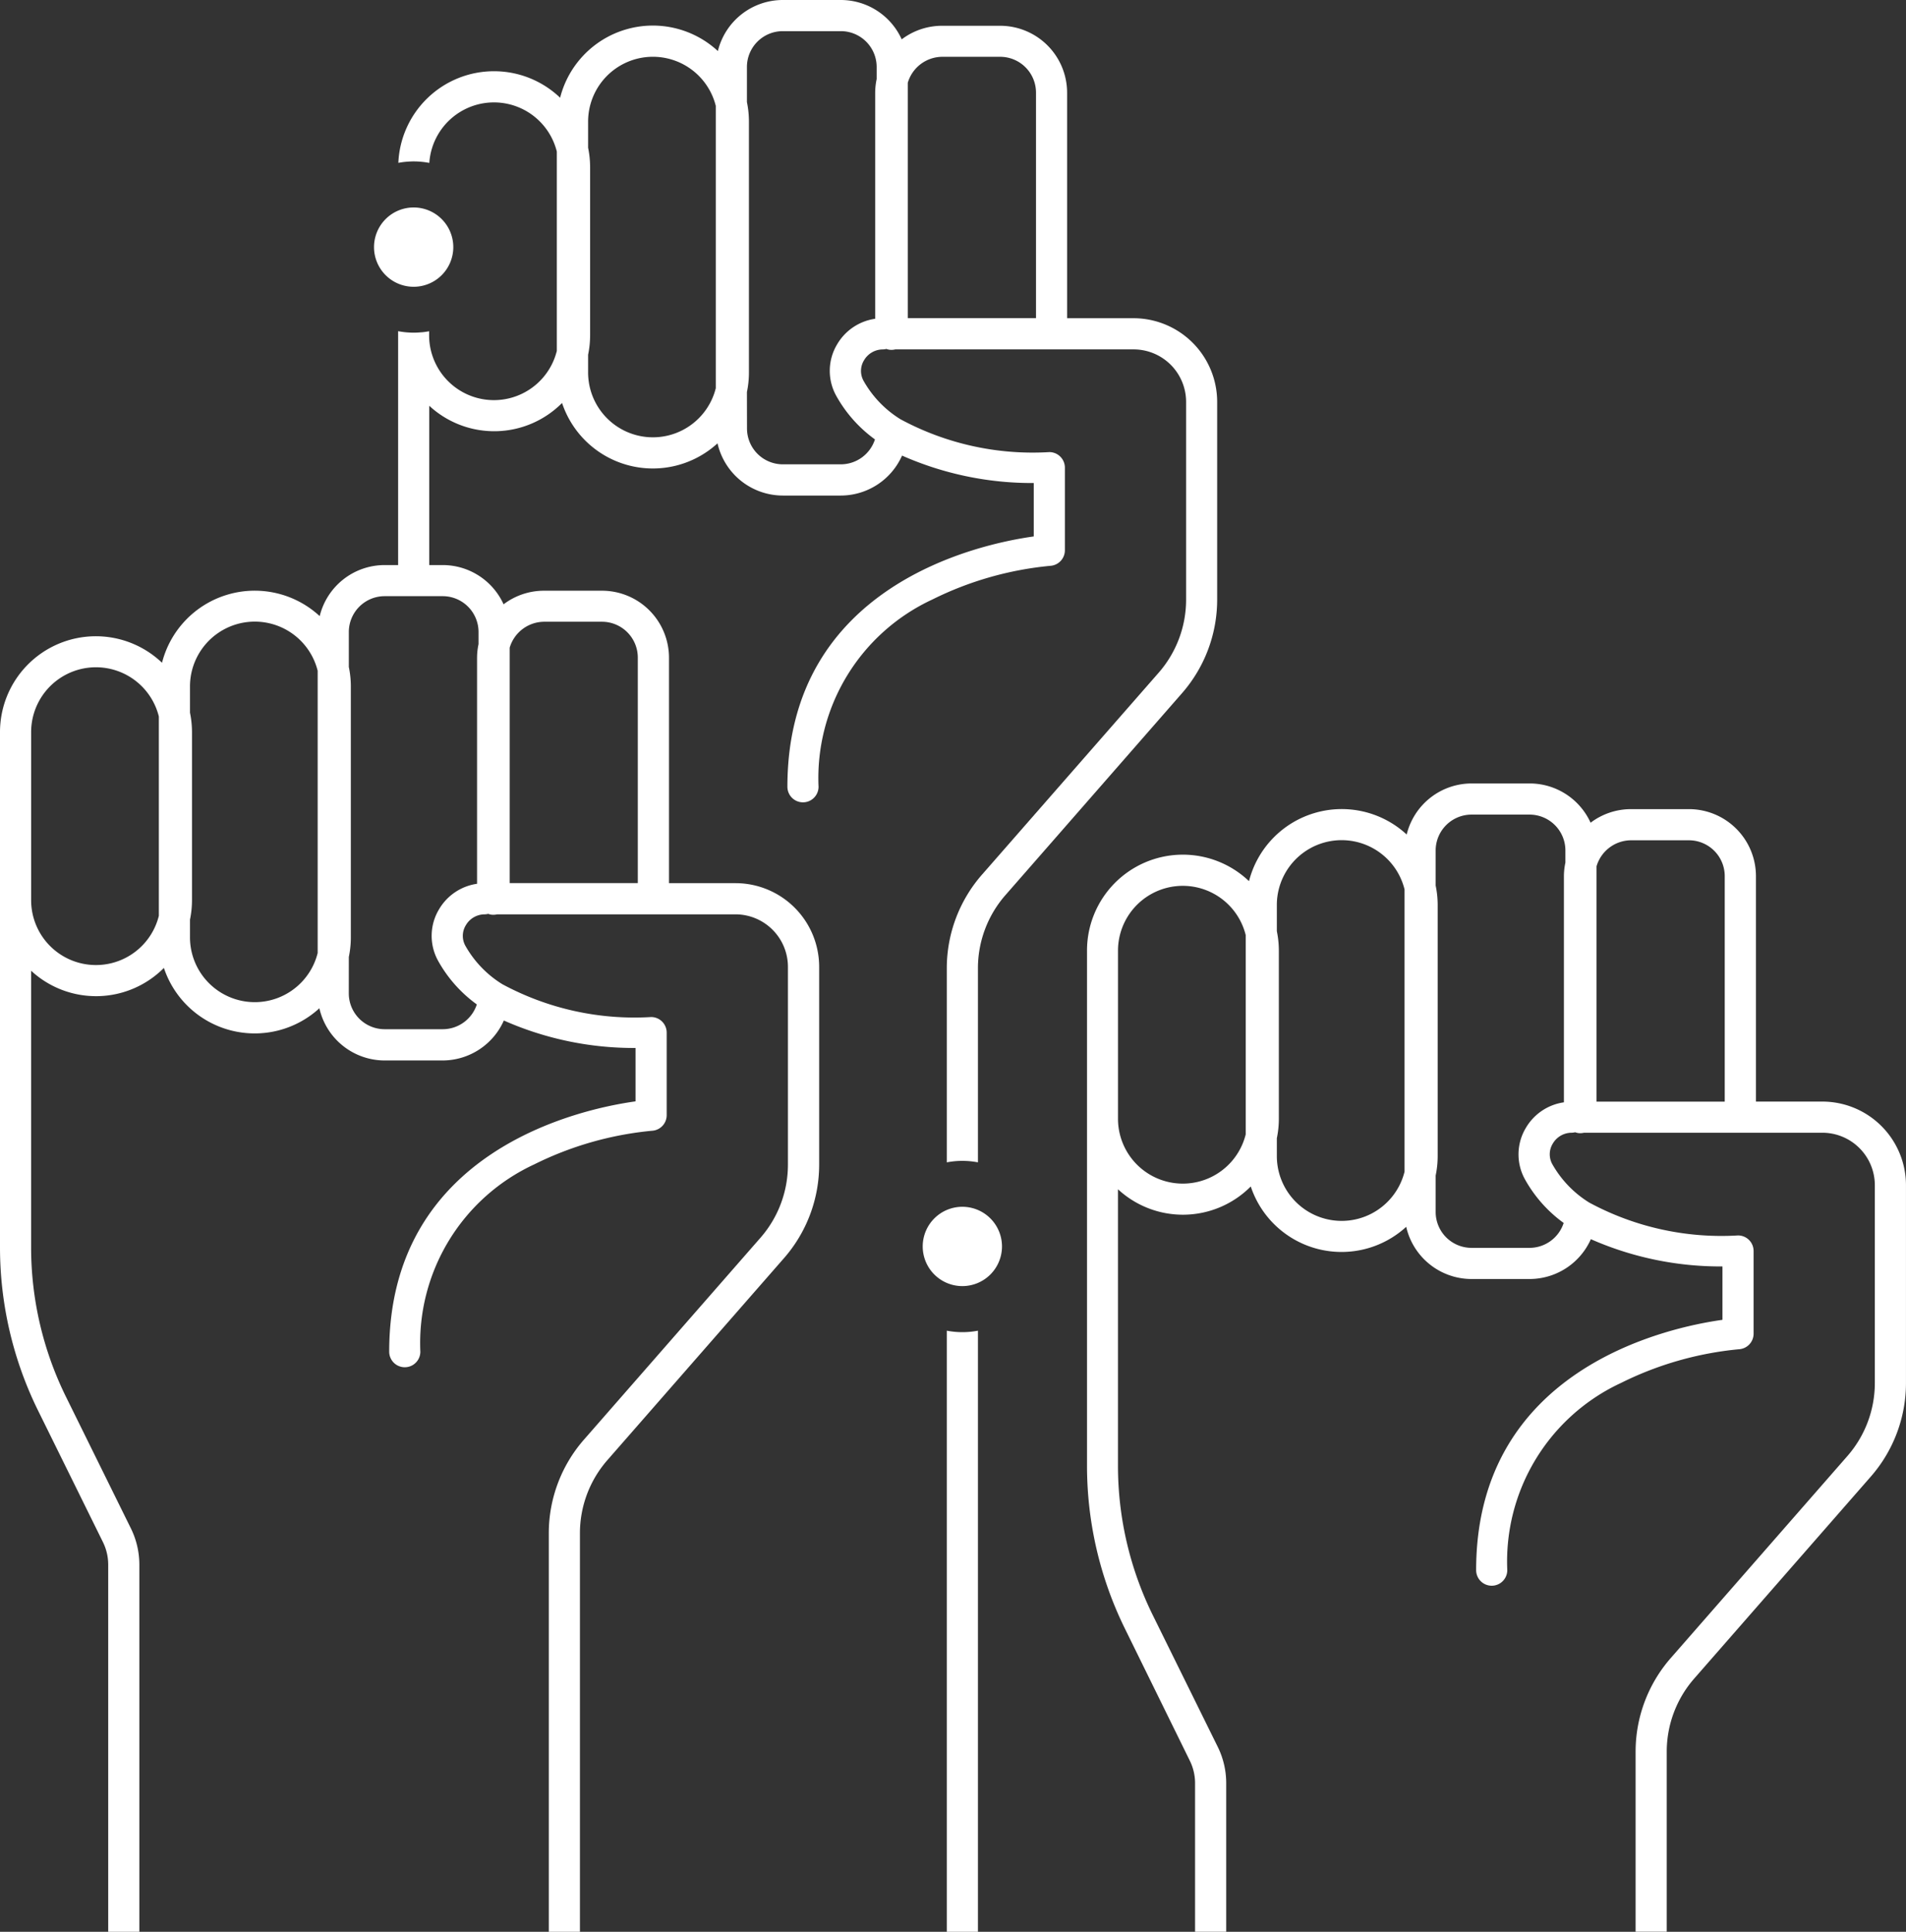 <svg id="Group_49396" data-name="Group 49396" xmlns="http://www.w3.org/2000/svg" xmlns:xlink="http://www.w3.org/1999/xlink" width="76.939" height="77.947" viewBox="0 0 76.939 77.947">
  <rect x="0" y="0" width="76.939" height="77.947" fill="#333333" stroke="none"/>
  <defs>
    <clipPath id="clip-path">
      <rect id="Rectangle_28395" data-name="Rectangle 28395" width="76.939" height="77.947" fill="#fff"/>
    </clipPath>
  </defs>
  <g id="Group_49396-2" data-name="Group 49396" transform="translate(0)" clip-path="url(#clip-path)">
    <path id="Path_20188" data-name="Path 20188" d="M120.14,154.974a1.6,1.6,0,1,0,1.6,1.6,1.6,1.6,0,0,0-1.6-1.6" transform="translate(-81.293 -106.281)" fill="#fff"/>
    <path id="Path_20189" data-name="Path 20189" d="M49.649,29.832a1.6,1.6,0,1,0-1.6-1.6,1.6,1.6,0,0,0,1.6,1.6" transform="translate(-32.951 -18.261)" fill="#fff"/>
    <path id="Path_20190" data-name="Path 20190" d="M4.157,62.226a2.055,2.055,0,0,1,.211.9V77.947H5.625V63.13a3.316,3.316,0,0,0-.341-1.46L2.656,56.345a13.628,13.628,0,0,1-1.4-6V39.168a3.86,3.86,0,0,0,5.36-.113,3.864,3.864,0,0,0,6.276,1.628,2.706,2.706,0,0,0,2.634,2.106h2.345a2.711,2.711,0,0,0,2.468-1.612,12.972,12.972,0,0,0,5.316,1.108v2.154c-2.224.31-9.944,1.972-9.944,10.1a.628.628,0,0,0,1.257,0,7.943,7.943,0,0,1,4.595-7.556,13.517,13.517,0,0,1,4.757-1.358A.629.629,0,0,0,26.912,45V41.665a.628.628,0,0,0-.628-.628,11.237,11.237,0,0,1-6.006-1.325h0a4.309,4.309,0,0,1-1.493-1.552.821.821,0,0,1,.02-.829.882.882,0,0,1,.765-.438.635.635,0,0,0,.138-.02.552.552,0,0,0,.206.038.642.642,0,0,0,.151-.018h9.625a2.12,2.12,0,0,1,2.116,2.118v7.978A4.476,4.476,0,0,1,30.7,49.94l-7.126,8.146a5.735,5.735,0,0,0-1.421,3.779V77.947h1.257V61.864a4.478,4.478,0,0,1,1.11-2.951l7.126-8.146a5.732,5.732,0,0,0,1.421-3.779V39.01a3.378,3.378,0,0,0-3.373-3.375H27.005v-9.1a2.705,2.705,0,0,0-2.7-2.7H21.959a2.7,2.7,0,0,0-1.631.548A2.7,2.7,0,0,0,17.872,22.8h-.544V16.373a3.86,3.86,0,0,0,5.36-.113,3.864,3.864,0,0,0,6.276,1.628A2.706,2.706,0,0,0,31.6,19.995h2.345a2.711,2.711,0,0,0,2.468-1.612,12.98,12.98,0,0,0,5.316,1.107v2.155c-2.224.309-9.944,1.972-9.944,10.1a.628.628,0,1,0,1.257,0,7.943,7.943,0,0,1,4.595-7.556,13.525,13.525,0,0,1,4.757-1.358.629.629,0,0,0,.592-.627V18.87a.628.628,0,0,0-.628-.628,11.241,11.241,0,0,1-6.006-1.324h0a4.3,4.3,0,0,1-1.493-1.552.819.819,0,0,1,.019-.829.882.882,0,0,1,.765-.438.616.616,0,0,0,.137-.02.573.573,0,0,0,.12.032.59.59,0,0,0,.086.006.651.651,0,0,0,.152-.019h9.625a2.119,2.119,0,0,1,2.116,2.118v7.979a4.476,4.476,0,0,1-1.11,2.951L39.64,35.291a5.735,5.735,0,0,0-1.421,3.779V46.9a3.337,3.337,0,0,1,1.257,0V39.07a4.478,4.478,0,0,1,1.11-2.952l7.126-8.146a5.732,5.732,0,0,0,1.421-3.779V16.215a3.378,3.378,0,0,0-3.373-3.375H43.076v-9.1a2.705,2.705,0,0,0-2.7-2.7H38.03a2.7,2.7,0,0,0-1.631.548A2.7,2.7,0,0,0,33.942,0H31.6a2.7,2.7,0,0,0-2.622,2.06A3.863,3.863,0,0,0,22.61,3.943a3.865,3.865,0,0,0-6.53,2.628c.1-.018.2-.033.3-.042s.21-.016.317-.016h0a3.2,3.2,0,0,1,.321.016c.106.01.21.025.312.045a2.615,2.615,0,0,1,5.147-.458v8.043a2.616,2.616,0,0,1-5.155-.633v-.16h0c-.1.018-.192.032-.29.041l-.018,0c-.1.01-.208.016-.313.016H16.7c-.108,0-.215-.006-.321-.016s-.206-.025-.308-.044V22.8h-.544a2.7,2.7,0,0,0-2.622,2.06,3.863,3.863,0,0,0-6.365,1.882A3.869,3.869,0,0,0,0,29.543v20.8A14.891,14.891,0,0,0,1.529,56.9ZM20.574,26.135a1.46,1.46,0,0,1,1.385-1.048H24.3a1.447,1.447,0,0,1,1.446,1.445v9.1H20.574ZM36.644,3.34A1.46,1.46,0,0,1,38.03,2.292h2.344a1.447,1.447,0,0,1,1.446,1.445v9.1H36.644ZM30.151,15.818a3.865,3.865,0,0,0,.081-.789V4.909a3.871,3.871,0,0,0-.081-.79V2.7A1.447,1.447,0,0,1,31.6,1.257h2.345A1.447,1.447,0,0,1,35.388,2.7v.49a2.688,2.688,0,0,0-.06.545v9.127a2.125,2.125,0,0,0-1.534,1.029,2.075,2.075,0,0,0-.042,2.072,5.415,5.415,0,0,0,1.567,1.767,1.451,1.451,0,0,1-1.376,1.005H31.6a1.447,1.447,0,0,1-1.446-1.446ZM23.74,14.312a3.891,3.891,0,0,0,.081-.787V6.749a3.891,3.891,0,0,0-.081-.787V4.909a2.616,2.616,0,0,1,5.154-.636v11.39a2.616,2.616,0,0,1-5.154-.636Zm-9.659,24.3a3.865,3.865,0,0,0,.081-.789V27.7a3.871,3.871,0,0,0-.081-.79V25.5a1.447,1.447,0,0,1,1.446-1.445h2.345A1.447,1.447,0,0,1,19.317,25.5v.49a2.693,2.693,0,0,0-.06.545V35.66a2.126,2.126,0,0,0-1.534,1.029,2.076,2.076,0,0,0-.042,2.072,5.415,5.415,0,0,0,1.567,1.767,1.451,1.451,0,0,1-1.376,1H15.526a1.447,1.447,0,0,1-1.446-1.445ZM7.669,37.107a3.888,3.888,0,0,0,.081-.787V29.543a3.891,3.891,0,0,0-.081-.787V27.7a2.616,2.616,0,0,1,5.154-.636v11.39a2.616,2.616,0,0,1-5.154-.636ZM1.257,30.435v-.892a2.616,2.616,0,0,1,5.155-.633v8.043a2.616,2.616,0,0,1-5.155-.633Z" fill="#fff"/>
    <path id="Path_20191" data-name="Path 20191" d="M122.895,195.139V170.884a3.338,3.338,0,0,1-1.257,0v24.255Z" transform="translate(-83.419 -117.192)" fill="#fff"/>
    <path id="Path_20192" data-name="Path 20192" d="M143.8,140.045a2.047,2.047,0,0,1,.211.9v6h1.257v-6a3.31,3.31,0,0,0-.341-1.46l-2.628-5.325a13.627,13.627,0,0,1-1.4-6V116.986a3.86,3.86,0,0,0,5.36-.113,3.863,3.863,0,0,0,6.275,1.628,2.707,2.707,0,0,0,2.635,2.106h2.345A2.711,2.711,0,0,0,159.988,119,12.98,12.98,0,0,0,165.3,120.1v2.154c-2.224.31-9.943,1.972-9.943,10.1a.628.628,0,0,0,1.257,0,7.942,7.942,0,0,1,4.594-7.555,13.521,13.521,0,0,1,4.757-1.358.629.629,0,0,0,.592-.628v-3.336a.628.628,0,0,0-.628-.628,11.236,11.236,0,0,1-6.005-1.325h0a4.318,4.318,0,0,1-1.493-1.552.821.821,0,0,1,.02-.829.882.882,0,0,1,.764-.438.638.638,0,0,0,.138-.02.587.587,0,0,0,.119.032.611.611,0,0,0,.087.006.643.643,0,0,0,.151-.018h9.625a2.119,2.119,0,0,1,2.116,2.118v7.979a4.478,4.478,0,0,1-1.11,2.951l-7.126,8.146a5.735,5.735,0,0,0-1.421,3.779v7.265h1.257v-7.265a4.478,4.478,0,0,1,1.11-2.951l7.126-8.146a5.734,5.734,0,0,0,1.421-3.779v-7.979a3.377,3.377,0,0,0-3.373-3.375h-2.683v-9.1a2.706,2.706,0,0,0-2.7-2.7h-2.344a2.7,2.7,0,0,0-1.631.548,2.7,2.7,0,0,0-2.457-1.584h-2.345a2.7,2.7,0,0,0-2.622,2.06,3.863,3.863,0,0,0-6.365,1.882,3.869,3.869,0,0,0-6.539,2.806v20.8a14.886,14.886,0,0,0,1.53,6.554Zm16.417-36.091a1.46,1.46,0,0,1,1.385-1.049h2.344a1.447,1.447,0,0,1,1.446,1.446v9.1h-5.175Zm-6.494,12.477a3.844,3.844,0,0,0,.081-.789V105.522a3.849,3.849,0,0,0-.081-.79v-1.417a1.448,1.448,0,0,1,1.446-1.446h2.345a1.447,1.447,0,0,1,1.446,1.446v.49a2.694,2.694,0,0,0-.06.546v9.127a2.127,2.127,0,0,0-1.534,1.028,2.077,2.077,0,0,0-.042,2.073,5.416,5.416,0,0,0,1.566,1.766,1.45,1.45,0,0,1-1.376,1.005h-2.345a1.448,1.448,0,0,1-1.446-1.446Zm-6.411-1.506a3.865,3.865,0,0,0,.081-.787v-6.777a3.868,3.868,0,0,0-.081-.787v-1.052a2.616,2.616,0,0,1,5.155-.636v11.39a2.616,2.616,0,0,1-5.155-.636Zm-6.412-6.671v-.892a2.616,2.616,0,0,1,5.155-.633v8.043a2.616,2.616,0,0,1-5.155-.633Z" transform="translate(-95.77 -69)" fill="#fff"/>
  </g>
</svg>
